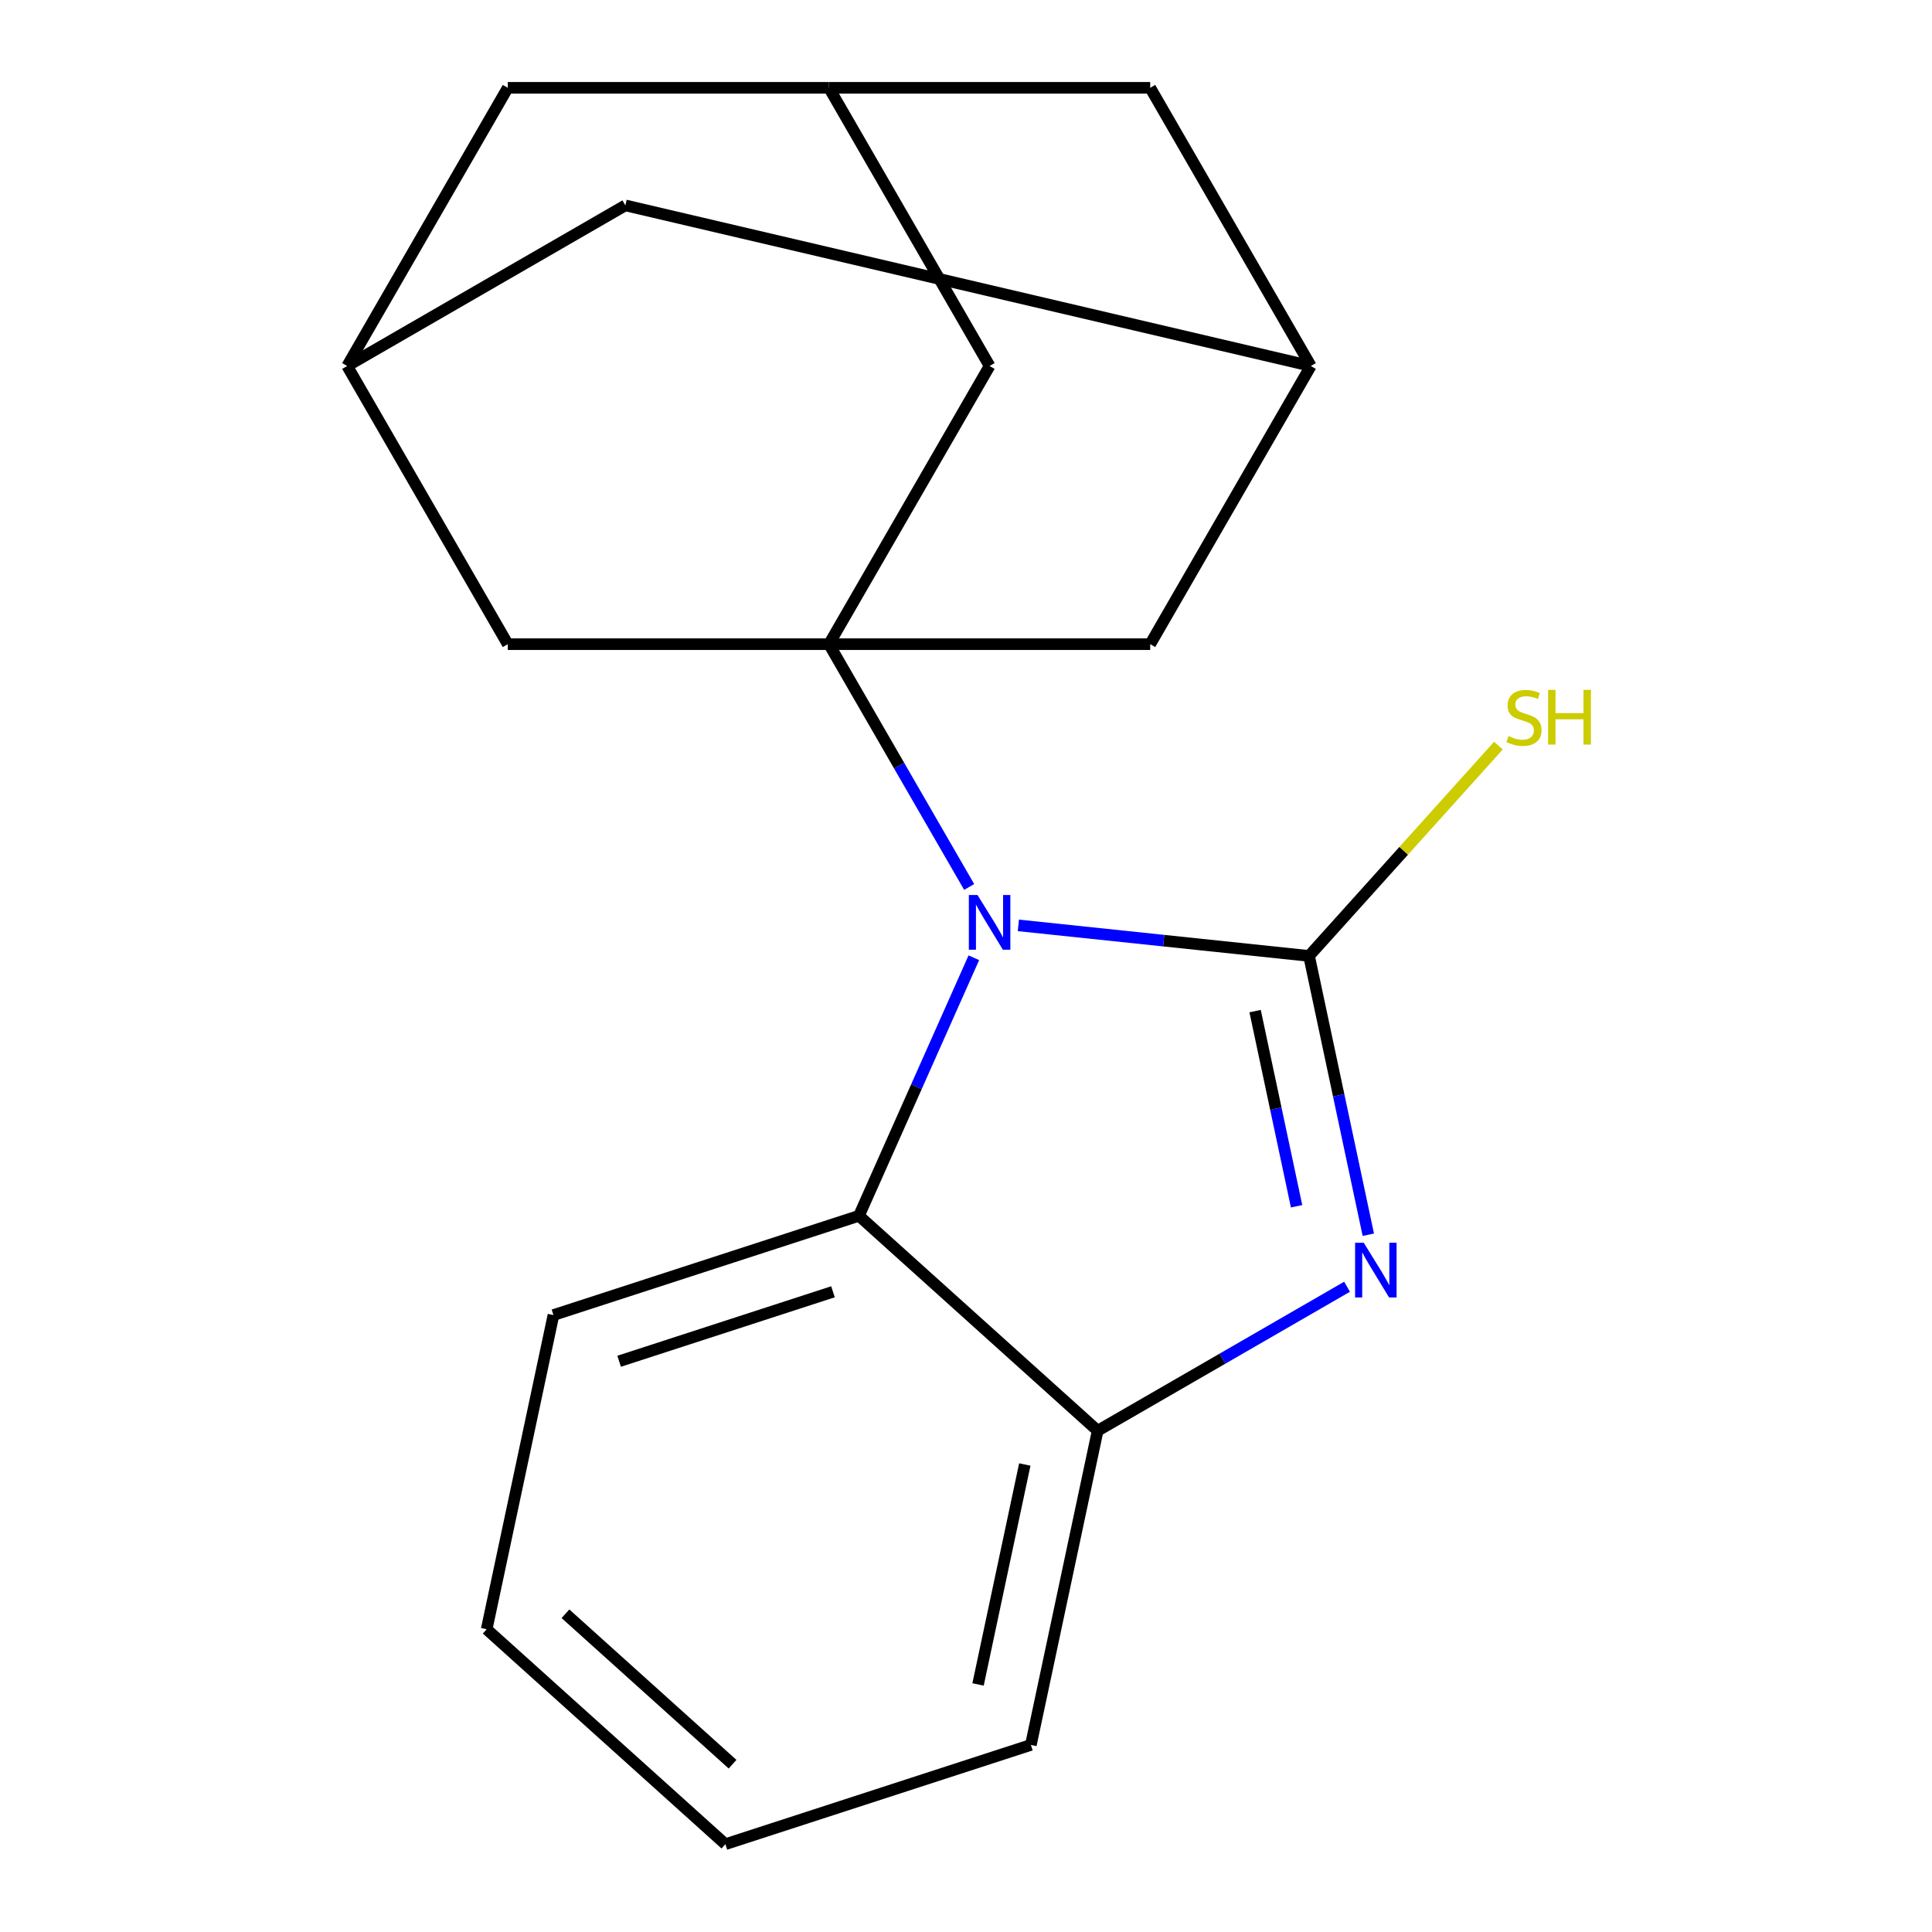 <?xml version='1.0' encoding='iso-8859-1'?>
<svg version='1.1' baseProfile='full'
              xmlns='http://www.w3.org/2000/svg'
                      xmlns:rdkit='http://www.rdkit.org/xml'
                      xmlns:xlink='http://www.w3.org/1999/xlink'
                  xml:space='preserve'
width='1000px' height='1000px' viewBox='0 0 1000 1000'>
<!-- END OF HEADER -->
<rect style='opacity:1.0;fill:#FFFFFF;stroke:none' width='1000' height='1000' x='0' y='0'> </rect>
<path class='bond-0' d='M 677.563,494.787 L 602.337,486.881' style='fill:none;fill-rule:evenodd;stroke:#000000;stroke-width:6px;stroke-linecap:butt;stroke-linejoin:miter;stroke-opacity:1' />
<path class='bond-0' d='M 602.337,486.881 L 527.111,478.974' style='fill:none;fill-rule:evenodd;stroke:#0000FF;stroke-width:6px;stroke-linecap:butt;stroke-linejoin:miter;stroke-opacity:1' />
<path class='bond-2' d='M 677.563,494.787 L 692.9,566.942' style='fill:none;fill-rule:evenodd;stroke:#000000;stroke-width:6px;stroke-linecap:butt;stroke-linejoin:miter;stroke-opacity:1' />
<path class='bond-2' d='M 692.9,566.942 L 708.237,639.097' style='fill:none;fill-rule:evenodd;stroke:#0000FF;stroke-width:6px;stroke-linecap:butt;stroke-linejoin:miter;stroke-opacity:1' />
<path class='bond-2' d='M 649.639,523.347 L 660.375,573.855' style='fill:none;fill-rule:evenodd;stroke:#000000;stroke-width:6px;stroke-linecap:butt;stroke-linejoin:miter;stroke-opacity:1' />
<path class='bond-2' d='M 660.375,573.855 L 671.111,624.364' style='fill:none;fill-rule:evenodd;stroke:#0000FF;stroke-width:6px;stroke-linecap:butt;stroke-linejoin:miter;stroke-opacity:1' />
<path class='bond-11' d='M 677.563,494.787 L 726.57,440.36' style='fill:none;fill-rule:evenodd;stroke:#000000;stroke-width:6px;stroke-linecap:butt;stroke-linejoin:miter;stroke-opacity:1' />
<path class='bond-11' d='M 726.57,440.36 L 775.576,385.933' style='fill:none;fill-rule:evenodd;stroke:#CCCC00;stroke-width:6px;stroke-linecap:butt;stroke-linejoin:miter;stroke-opacity:1' />
<path class='bond-1' d='M 501.64,459.092 L 465.363,396.258' style='fill:none;fill-rule:evenodd;stroke:#0000FF;stroke-width:6px;stroke-linecap:butt;stroke-linejoin:miter;stroke-opacity:1' />
<path class='bond-1' d='M 465.363,396.258 L 429.085,333.424' style='fill:none;fill-rule:evenodd;stroke:#000000;stroke-width:6px;stroke-linecap:butt;stroke-linejoin:miter;stroke-opacity:1' />
<path class='bond-3' d='M 504.06,495.725 L 474.326,562.509' style='fill:none;fill-rule:evenodd;stroke:#0000FF;stroke-width:6px;stroke-linecap:butt;stroke-linejoin:miter;stroke-opacity:1' />
<path class='bond-3' d='M 474.326,562.509 L 444.591,629.294' style='fill:none;fill-rule:evenodd;stroke:#000000;stroke-width:6px;stroke-linecap:butt;stroke-linejoin:miter;stroke-opacity:1' />
<path class='bond-5' d='M 429.085,333.424 L 512.215,189.439' style='fill:none;fill-rule:evenodd;stroke:#000000;stroke-width:6px;stroke-linecap:butt;stroke-linejoin:miter;stroke-opacity:1' />
<path class='bond-6' d='M 429.085,333.424 L 595.345,333.424' style='fill:none;fill-rule:evenodd;stroke:#000000;stroke-width:6px;stroke-linecap:butt;stroke-linejoin:miter;stroke-opacity:1' />
<path class='bond-7' d='M 429.085,333.424 L 262.826,333.424' style='fill:none;fill-rule:evenodd;stroke:#000000;stroke-width:6px;stroke-linecap:butt;stroke-linejoin:miter;stroke-opacity:1' />
<path class='bond-4' d='M 697.234,666.014 L 632.69,703.278' style='fill:none;fill-rule:evenodd;stroke:#0000FF;stroke-width:6px;stroke-linecap:butt;stroke-linejoin:miter;stroke-opacity:1' />
<path class='bond-4' d='M 632.69,703.278 L 568.146,740.543' style='fill:none;fill-rule:evenodd;stroke:#000000;stroke-width:6px;stroke-linecap:butt;stroke-linejoin:miter;stroke-opacity:1' />
<path class='bond-15' d='M 444.591,629.294 L 286.469,680.67' style='fill:none;fill-rule:evenodd;stroke:#000000;stroke-width:6px;stroke-linecap:butt;stroke-linejoin:miter;stroke-opacity:1' />
<path class='bond-15' d='M 431.148,668.624 L 320.463,704.588' style='fill:none;fill-rule:evenodd;stroke:#000000;stroke-width:6px;stroke-linecap:butt;stroke-linejoin:miter;stroke-opacity:1' />
<path class='bond-19' d='M 444.591,629.294 L 568.146,740.543' style='fill:none;fill-rule:evenodd;stroke:#000000;stroke-width:6px;stroke-linecap:butt;stroke-linejoin:miter;stroke-opacity:1' />
<path class='bond-16' d='M 568.146,740.543 L 533.579,903.169' style='fill:none;fill-rule:evenodd;stroke:#000000;stroke-width:6px;stroke-linecap:butt;stroke-linejoin:miter;stroke-opacity:1' />
<path class='bond-16' d='M 530.436,758.023 L 506.239,871.861' style='fill:none;fill-rule:evenodd;stroke:#000000;stroke-width:6px;stroke-linecap:butt;stroke-linejoin:miter;stroke-opacity:1' />
<path class='bond-10' d='M 512.215,189.439 L 429.085,45.455' style='fill:none;fill-rule:evenodd;stroke:#000000;stroke-width:6px;stroke-linecap:butt;stroke-linejoin:miter;stroke-opacity:1' />
<path class='bond-8' d='M 595.345,333.424 L 678.474,189.439' style='fill:none;fill-rule:evenodd;stroke:#000000;stroke-width:6px;stroke-linecap:butt;stroke-linejoin:miter;stroke-opacity:1' />
<path class='bond-9' d='M 262.826,333.424 L 179.697,189.439' style='fill:none;fill-rule:evenodd;stroke:#000000;stroke-width:6px;stroke-linecap:butt;stroke-linejoin:miter;stroke-opacity:1' />
<path class='bond-12' d='M 678.474,189.439 L 595.345,45.455' style='fill:none;fill-rule:evenodd;stroke:#000000;stroke-width:6px;stroke-linecap:butt;stroke-linejoin:miter;stroke-opacity:1' />
<path class='bond-21' d='M 678.474,189.439 L 323.681,106.31' style='fill:none;fill-rule:evenodd;stroke:#000000;stroke-width:6px;stroke-linecap:butt;stroke-linejoin:miter;stroke-opacity:1' />
<path class='bond-13' d='M 179.697,189.439 L 262.826,45.455' style='fill:none;fill-rule:evenodd;stroke:#000000;stroke-width:6px;stroke-linecap:butt;stroke-linejoin:miter;stroke-opacity:1' />
<path class='bond-14' d='M 179.697,189.439 L 323.681,106.31' style='fill:none;fill-rule:evenodd;stroke:#000000;stroke-width:6px;stroke-linecap:butt;stroke-linejoin:miter;stroke-opacity:1' />
<path class='bond-22' d='M 429.085,45.455 L 262.826,45.455' style='fill:none;fill-rule:evenodd;stroke:#000000;stroke-width:6px;stroke-linecap:butt;stroke-linejoin:miter;stroke-opacity:1' />
<path class='bond-23' d='M 429.085,45.455 L 595.345,45.455' style='fill:none;fill-rule:evenodd;stroke:#000000;stroke-width:6px;stroke-linecap:butt;stroke-linejoin:miter;stroke-opacity:1' />
<path class='bond-17' d='M 286.469,680.67 L 251.902,843.296' style='fill:none;fill-rule:evenodd;stroke:#000000;stroke-width:6px;stroke-linecap:butt;stroke-linejoin:miter;stroke-opacity:1' />
<path class='bond-18' d='M 533.579,903.169 L 375.457,954.545' style='fill:none;fill-rule:evenodd;stroke:#000000;stroke-width:6px;stroke-linecap:butt;stroke-linejoin:miter;stroke-opacity:1' />
<path class='bond-20' d='M 251.902,843.296 L 375.457,954.545' style='fill:none;fill-rule:evenodd;stroke:#000000;stroke-width:6px;stroke-linecap:butt;stroke-linejoin:miter;stroke-opacity:1' />
<path class='bond-20' d='M 292.685,835.273 L 379.173,913.147' style='fill:none;fill-rule:evenodd;stroke:#000000;stroke-width:6px;stroke-linecap:butt;stroke-linejoin:miter;stroke-opacity:1' />
<path  class='atom-1' d='M 505.955 463.248
L 515.235 478.248
Q 516.155 479.728, 517.635 482.408
Q 519.115 485.088, 519.195 485.248
L 519.195 463.248
L 522.955 463.248
L 522.955 491.568
L 519.075 491.568
L 509.115 475.168
Q 507.955 473.248, 506.715 471.048
Q 505.515 468.848, 505.155 468.168
L 505.155 491.568
L 501.475 491.568
L 501.475 463.248
L 505.955 463.248
' fill='#0000FF'/>
<path  class='atom-3' d='M 705.87 643.253
L 715.15 658.253
Q 716.07 659.733, 717.55 662.413
Q 719.03 665.093, 719.11 665.253
L 719.11 643.253
L 722.87 643.253
L 722.87 671.573
L 718.99 671.573
L 709.03 655.173
Q 707.87 653.253, 706.63 651.053
Q 705.43 648.853, 705.07 648.173
L 705.07 671.573
L 701.39 671.573
L 701.39 643.253
L 705.87 643.253
' fill='#0000FF'/>
<path  class='atom-12' d='M 780.812 380.993
Q 781.132 381.113, 782.452 381.673
Q 783.772 382.233, 785.212 382.593
Q 786.692 382.913, 788.132 382.913
Q 790.812 382.913, 792.372 381.633
Q 793.932 380.313, 793.932 378.033
Q 793.932 376.473, 793.132 375.513
Q 792.372 374.553, 791.172 374.033
Q 789.972 373.513, 787.972 372.913
Q 785.452 372.153, 783.932 371.433
Q 782.452 370.713, 781.372 369.193
Q 780.332 367.673, 780.332 365.113
Q 780.332 361.553, 782.732 359.353
Q 785.172 357.153, 789.972 357.153
Q 793.252 357.153, 796.972 358.713
L 796.052 361.793
Q 792.652 360.393, 790.092 360.393
Q 787.332 360.393, 785.812 361.553
Q 784.292 362.673, 784.332 364.633
Q 784.332 366.153, 785.092 367.073
Q 785.892 367.993, 787.012 368.513
Q 788.172 369.033, 790.092 369.633
Q 792.652 370.433, 794.172 371.233
Q 795.692 372.033, 796.772 373.673
Q 797.892 375.273, 797.892 378.033
Q 797.892 381.953, 795.252 384.073
Q 792.652 386.153, 788.292 386.153
Q 785.772 386.153, 783.852 385.593
Q 781.972 385.073, 779.732 384.153
L 780.812 380.993
' fill='#CCCC00'/>
<path  class='atom-12' d='M 801.292 357.073
L 805.132 357.073
L 805.132 369.113
L 819.612 369.113
L 819.612 357.073
L 823.452 357.073
L 823.452 385.393
L 819.612 385.393
L 819.612 372.313
L 805.132 372.313
L 805.132 385.393
L 801.292 385.393
L 801.292 357.073
' fill='#CCCC00'/>
</svg>
